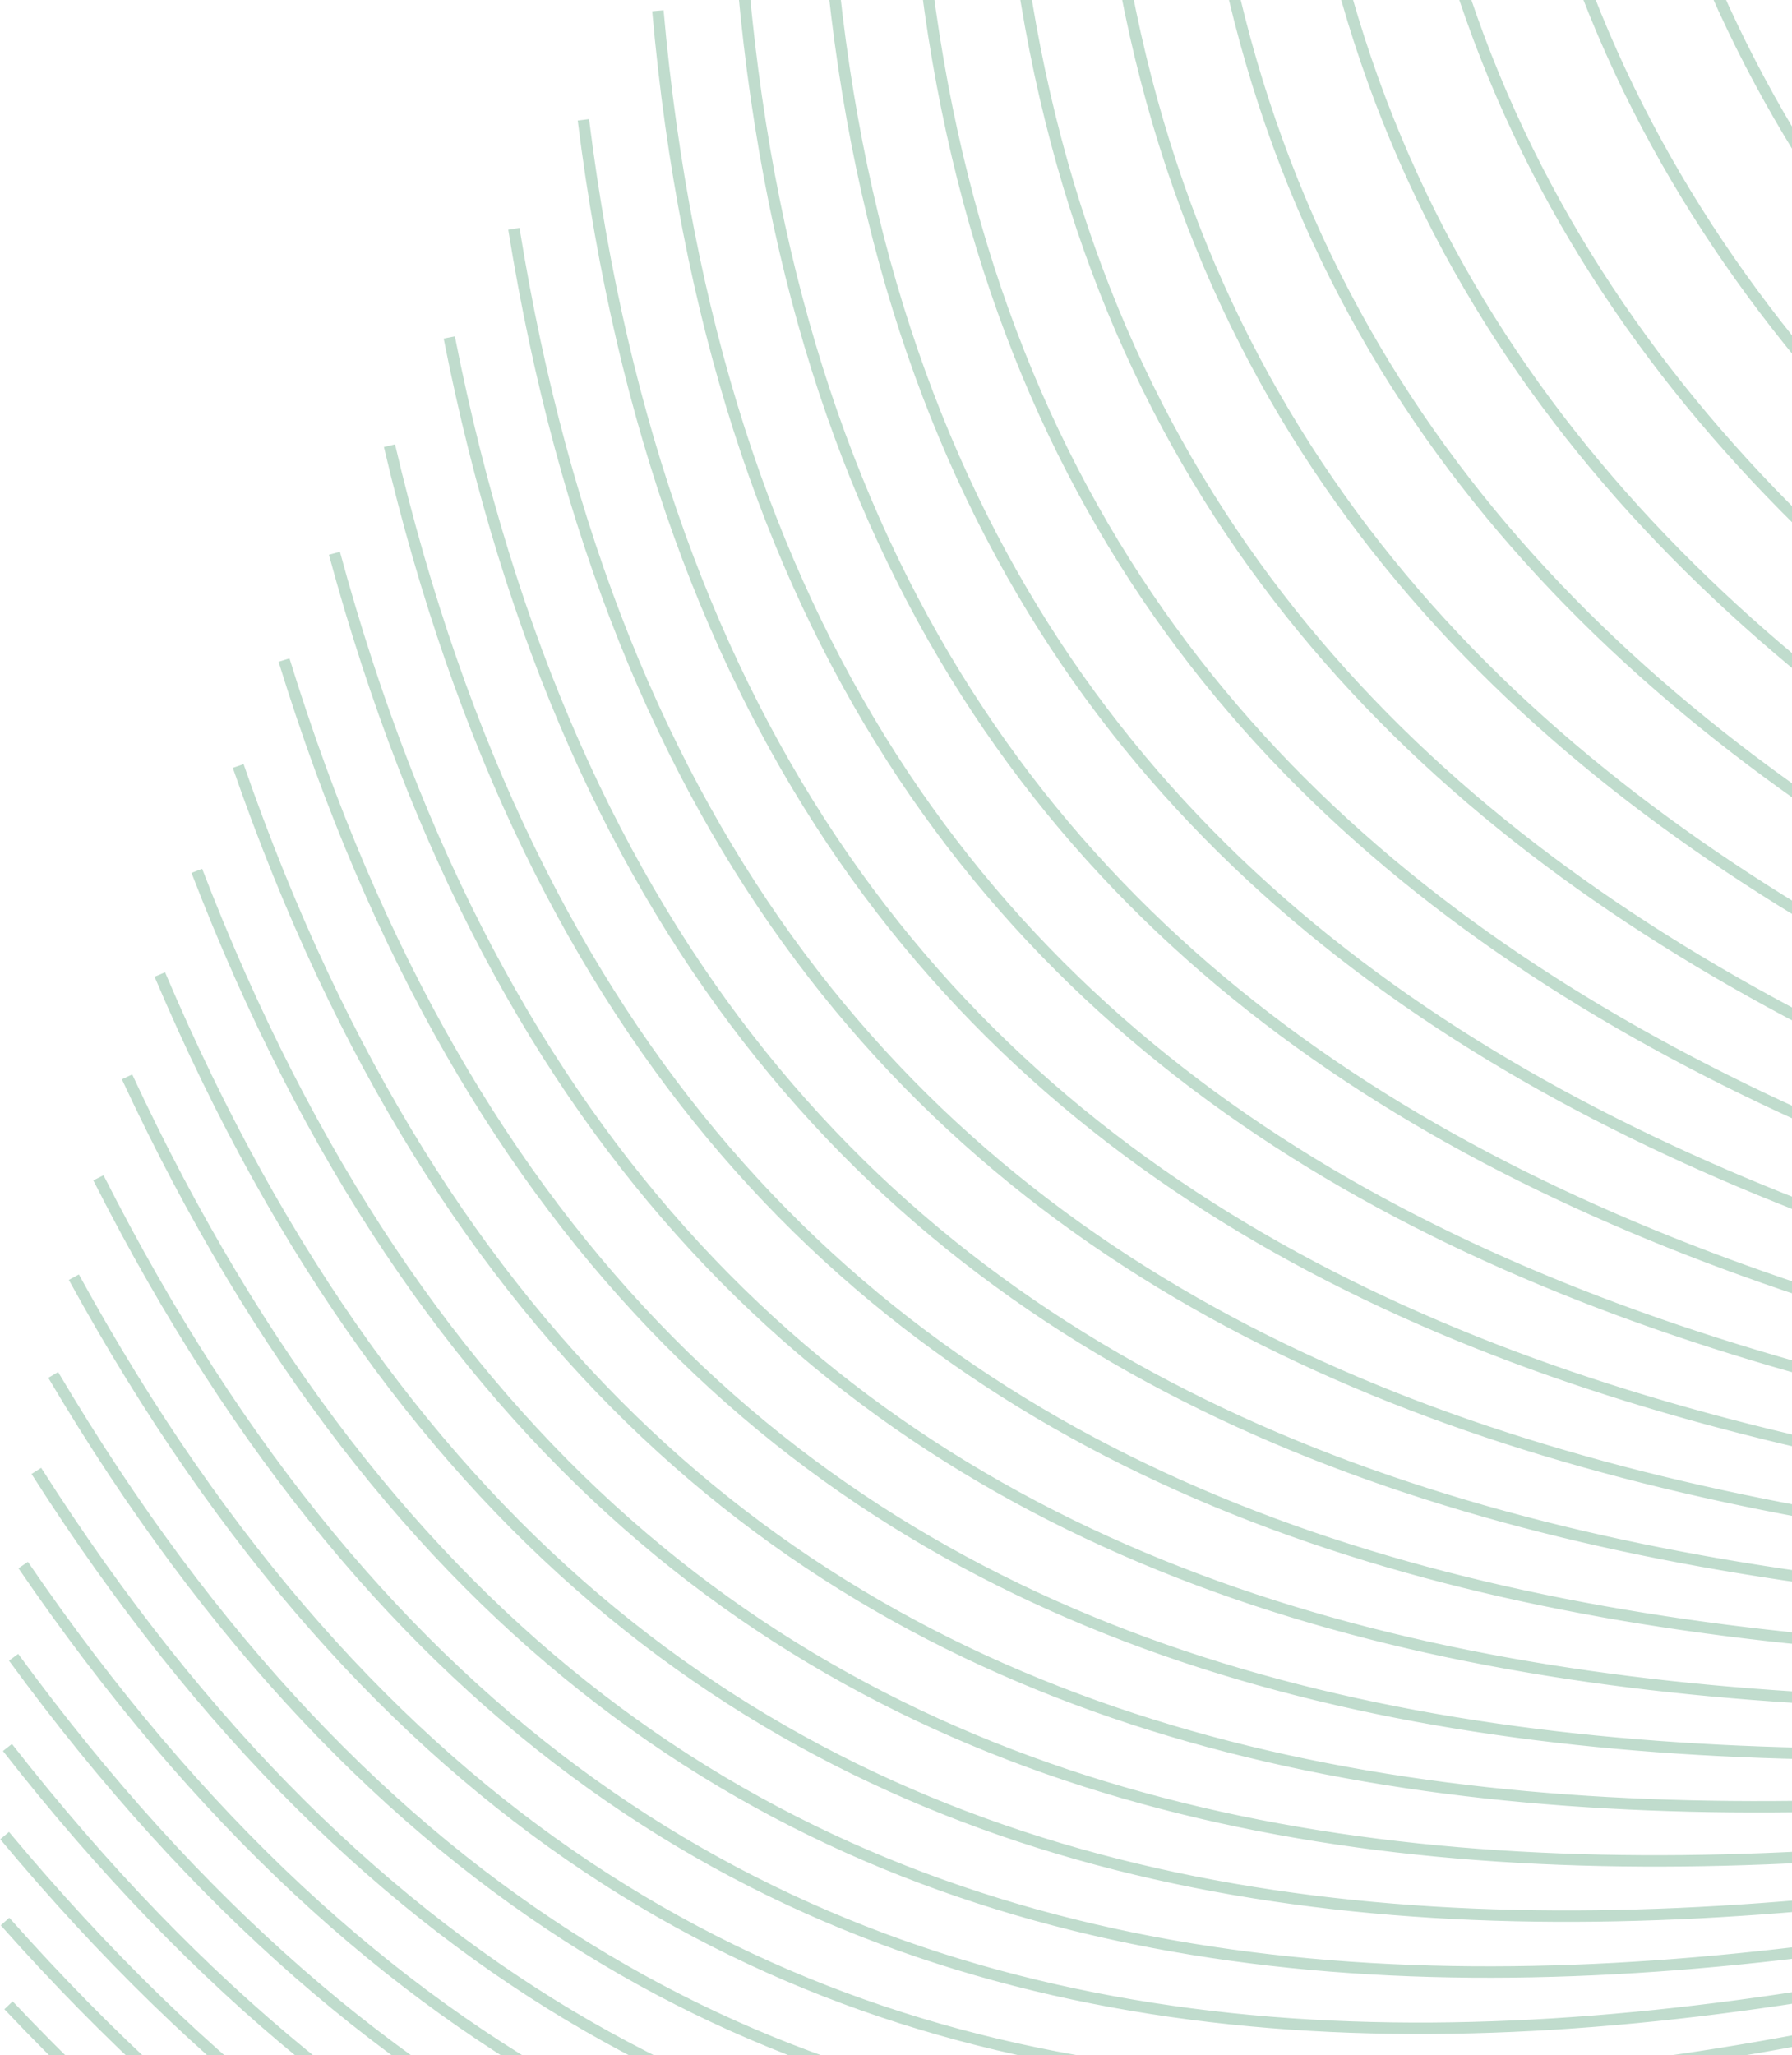 <?xml version="1.0" encoding="UTF-8"?> <svg xmlns="http://www.w3.org/2000/svg" width="157" height="180" viewBox="0 0 157 180" fill="none"><path d="M213.841 236.866C371.798 85.533 39.579 -73.133 216.741 -113.634M147.893 -91.592C86.765 118.445 453.807 89.744 320.631 213.399M211.931 239.426C371.928 90.253 41.895 -72.911 219.591 -111.001M209.958 241.981C372.003 95.034 44.258 -72.677 222.463 -108.307M207.921 244.527C372.019 99.876 46.667 -72.432 225.356 -105.55M205.821 247.061C371.974 104.775 49.123 -72.175 228.268 -102.731M203.657 249.58C371.864 109.729 51.626 -71.906 231.197 -99.848M201.428 252.079C371.689 114.735 54.176 -71.624 234.142 -96.903M199.133 254.555C371.443 119.792 56.774 -71.329 237.1 -93.894M196.772 257.006C371.125 124.897 59.419 -71.019 240.069 -90.821M194.345 259.427C370.733 130.046 62.111 -70.695 243.048 -87.685M191.852 261.814C370.262 135.236 64.851 -70.356 246.033 -84.484M189.293 264.164C369.711 140.466 67.639 -70.002 249.025 -81.22M186.666 266.473C369.076 145.731 70.475 -69.632 252.019 -77.893M183.973 268.736C368.356 151.028 73.358 -69.244 255.014 -74.501M181.214 270.95C367.547 156.354 76.289 -68.84 258.008 -71.046M178.389 273.11C366.647 161.705 79.268 -68.418 260.997 -67.528M175.498 275.212C365.654 167.078 82.294 -67.978 263.982 -63.947M172.542 277.253C364.564 172.468 85.369 -67.519 266.957 -60.304M169.522 279.227C363.376 177.872 88.491 -67.04 269.923 -56.598M166.438 281.13C362.087 183.286 91.661 -66.541 272.875 -52.831M163.291 282.958C360.695 188.705 94.878 -66.021 275.812 -49.002M160.082 284.707C359.198 194.125 98.143 -65.479 278.73 -45.113M156.813 286.371C357.593 199.541 101.455 -64.915 281.628 -41.165M153.485 287.946C355.879 204.949 104.815 -64.329 284.505 -37.158M150.099 289.428C354.054 210.344 108.222 -63.719 287.355 -33.092M146.657 290.812C352.116 215.72 111.675 -63.085 290.177 -28.97M143.161 292.093C350.063 221.074 115.176 -62.426 292.968 -24.792M139.613 293.266C347.894 226.399 118.723 -61.741 295.728 -20.56M136.016 294.327C345.607 231.69 122.316 -61.03 298.451 -16.274M132.37 295.271C343.201 236.942 125.955 -60.292 301.136 -11.936M128.68 296.094C340.675 242.149 129.64 -59.526 303.78 -7.548M124.948 296.789C338.029 247.305 133.37 -58.732 306.381 -3.112M121.177 297.353C335.261 252.404 137.145 -57.909 308.937 1.372M117.371 297.782C332.37 257.44 140.965 -57.056 311.443 5.901M113.532 298.069C329.356 262.408 144.829 -56.173 313.899 10.473M109.664 298.21C326.22 267.3 148.736 -55.258 316.302 15.086M105.772 298.202C322.961 272.11 152.687 -54.311 318.649 19.738M101.858 298.038C319.579 276.832 156.681 -53.332 320.937 24.428M97.928 297.715C316.074 281.459 160.717 -52.319 323.164 29.151M93.986 297.229C312.448 285.985 164.794 -51.272 325.328 33.905M90.036 296.573C308.7 290.402 168.912 -50.19 327.427 38.689M86.084 295.746C304.833 294.703 173.07 -49.073 329.457 43.499M82.135 294.741C300.847 298.883 177.268 -47.92 331.417 48.333M78.195 293.554C296.745 302.932 181.505 -46.73 333.305 53.186M74.269 292.183C292.528 306.845 185.781 -45.503 335.119 58.056M70.362 290.622C288.198 310.614 190.093 -44.238 336.857 62.94M66.483 288.869C283.758 314.231 194.443 -42.934 338.516 67.834M62.635 286.919C279.211 317.69 198.827 -41.59 340.094 72.735M58.826 284.769C274.559 320.983 203.247 -40.207 341.59 77.638M55.064 282.415C269.806 324.103 207.7 -38.784 343.003 82.541M51.355 279.855C264.957 327.042 212.187 -37.319 344.33 87.439M47.707 277.086C260.014 329.793 216.705 -35.813 345.571 92.328M44.127 274.105C254.982 332.349 221.254 -34.266 346.723 97.203M40.623 270.91C249.866 334.702 225.833 -32.675 347.786 102.061M37.204 267.497C244.672 336.845 230.44 -31.043 348.758 106.897M33.877 263.866C239.404 338.771 235.075 -29.367 349.639 111.707M30.65 260.015C234.068 340.472 239.736 -27.647 350.428 116.485M27.534 255.942C228.67 341.942 244.423 -25.884 351.123 121.227M24.536 251.646C223.218 343.173 249.133 -24.076 351.726 125.928M21.666 247.126C217.718 344.159 253.866 -22.225 352.235 130.582M18.933 242.382C212.177 344.894 258.62 -20.328 352.65 135.186M16.347 237.413C206.603 345.369 263.394 -18.388 352.973 139.733M13.917 232.221C201.005 345.579 268.187 -16.402 353.201 144.219M11.653 226.805C195.389 345.519 272.997 -14.372 353.337 148.637M9.565 221.166C189.766 345.181 277.822 -12.297 353.381 152.983M7.664 215.306C184.145 344.56 282.662 -10.177 353.334 157.251M5.959 209.227C178.534 343.651 287.515 -8.012 353.197 161.435M4.461 202.93C172.944 342.448 292.379 -5.804 352.971 165.53M3.18 196.419C167.386 340.947 297.253 -3.551 352.659 169.53M2.127 189.696C161.87 339.143 302.135 -1.254 352.261 173.429M1.313 182.765C156.407 337.031 307.024 1.087 351.781 177.221M0.748 175.631C151.009 334.607 311.918 3.47 351.22 180.902M0.442 168.296C145.687 331.869 316.816 5.896 350.581 184.464M0.407 160.768C140.453 328.813 321.716 8.364 349.867 187.903M0.653 153.051C135.321 325.436 326.617 10.873 349.082 191.212M1.191 145.151C130.302 321.737 331.516 13.424 348.228 194.386M2.032 137.075C125.41 317.712 336.413 16.013 347.31 197.418M3.185 128.829C120.659 313.361 341.305 18.642 346.331 200.305M4.661 120.423C116.061 308.683 346.191 21.309 345.297 203.039M6.471 111.863C111.631 303.678 351.071 24.013 344.212 205.616M8.624 103.158C107.384 298.347 355.941 26.753 343.08 208.029M11.132 94.318C103.333 292.689 360.801 29.527 341.907 210.275M14.002 85.353C99.493 286.707 365.649 32.335 340.699 212.346M17.245 76.273C95.879 280.403 370.483 35.175 339.462 214.24M20.87 67.09C92.506 273.779 375.303 38.046 338.201 215.95M24.885 57.814C89.389 266.838 380.106 40.946 336.923 217.472M29.3 48.458C86.544 259.586 384.892 43.873 335.635 218.802M34.123 39.035C83.985 252.027 389.659 46.826 334.345 219.936M39.361 29.557C81.728 244.166 394.405 49.803 333.059 220.868M45.022 20.039C79.789 236.01 399.131 52.803 331.785 221.596M51.112 10.496C78.183 227.565 403.833 55.822 330.532 222.116M57.639 0.941C76.924 218.84 408.512 58.86 329.307 222.424M64.608 -8.61C76.03 209.843 413.166 61.914 328.119 222.518M72.024 -18.14C75.514 200.583 417.795 64.982 326.978 222.395M79.892 -27.634C75.391 191.071 422.396 68.062 325.891 222.053M88.217 -37.074C75.677 181.318 426.971 71.151 324.868 221.489M97.002 -46.443C76.386 171.334 431.517 74.247 323.919 220.703M106.249 -55.724C77.533 161.134 436.035 77.348 323.054 219.692M115.961 -64.898C79.13 150.73 440.523 80.45 322.283 218.457M126.139 -73.947C81.193 140.137 444.982 83.552 321.615 216.996M136.783 -82.852C83.734 129.37 449.41 86.651 321.061 215.31" stroke="#2E8B57" stroke-opacity="0.3"></path></svg> 